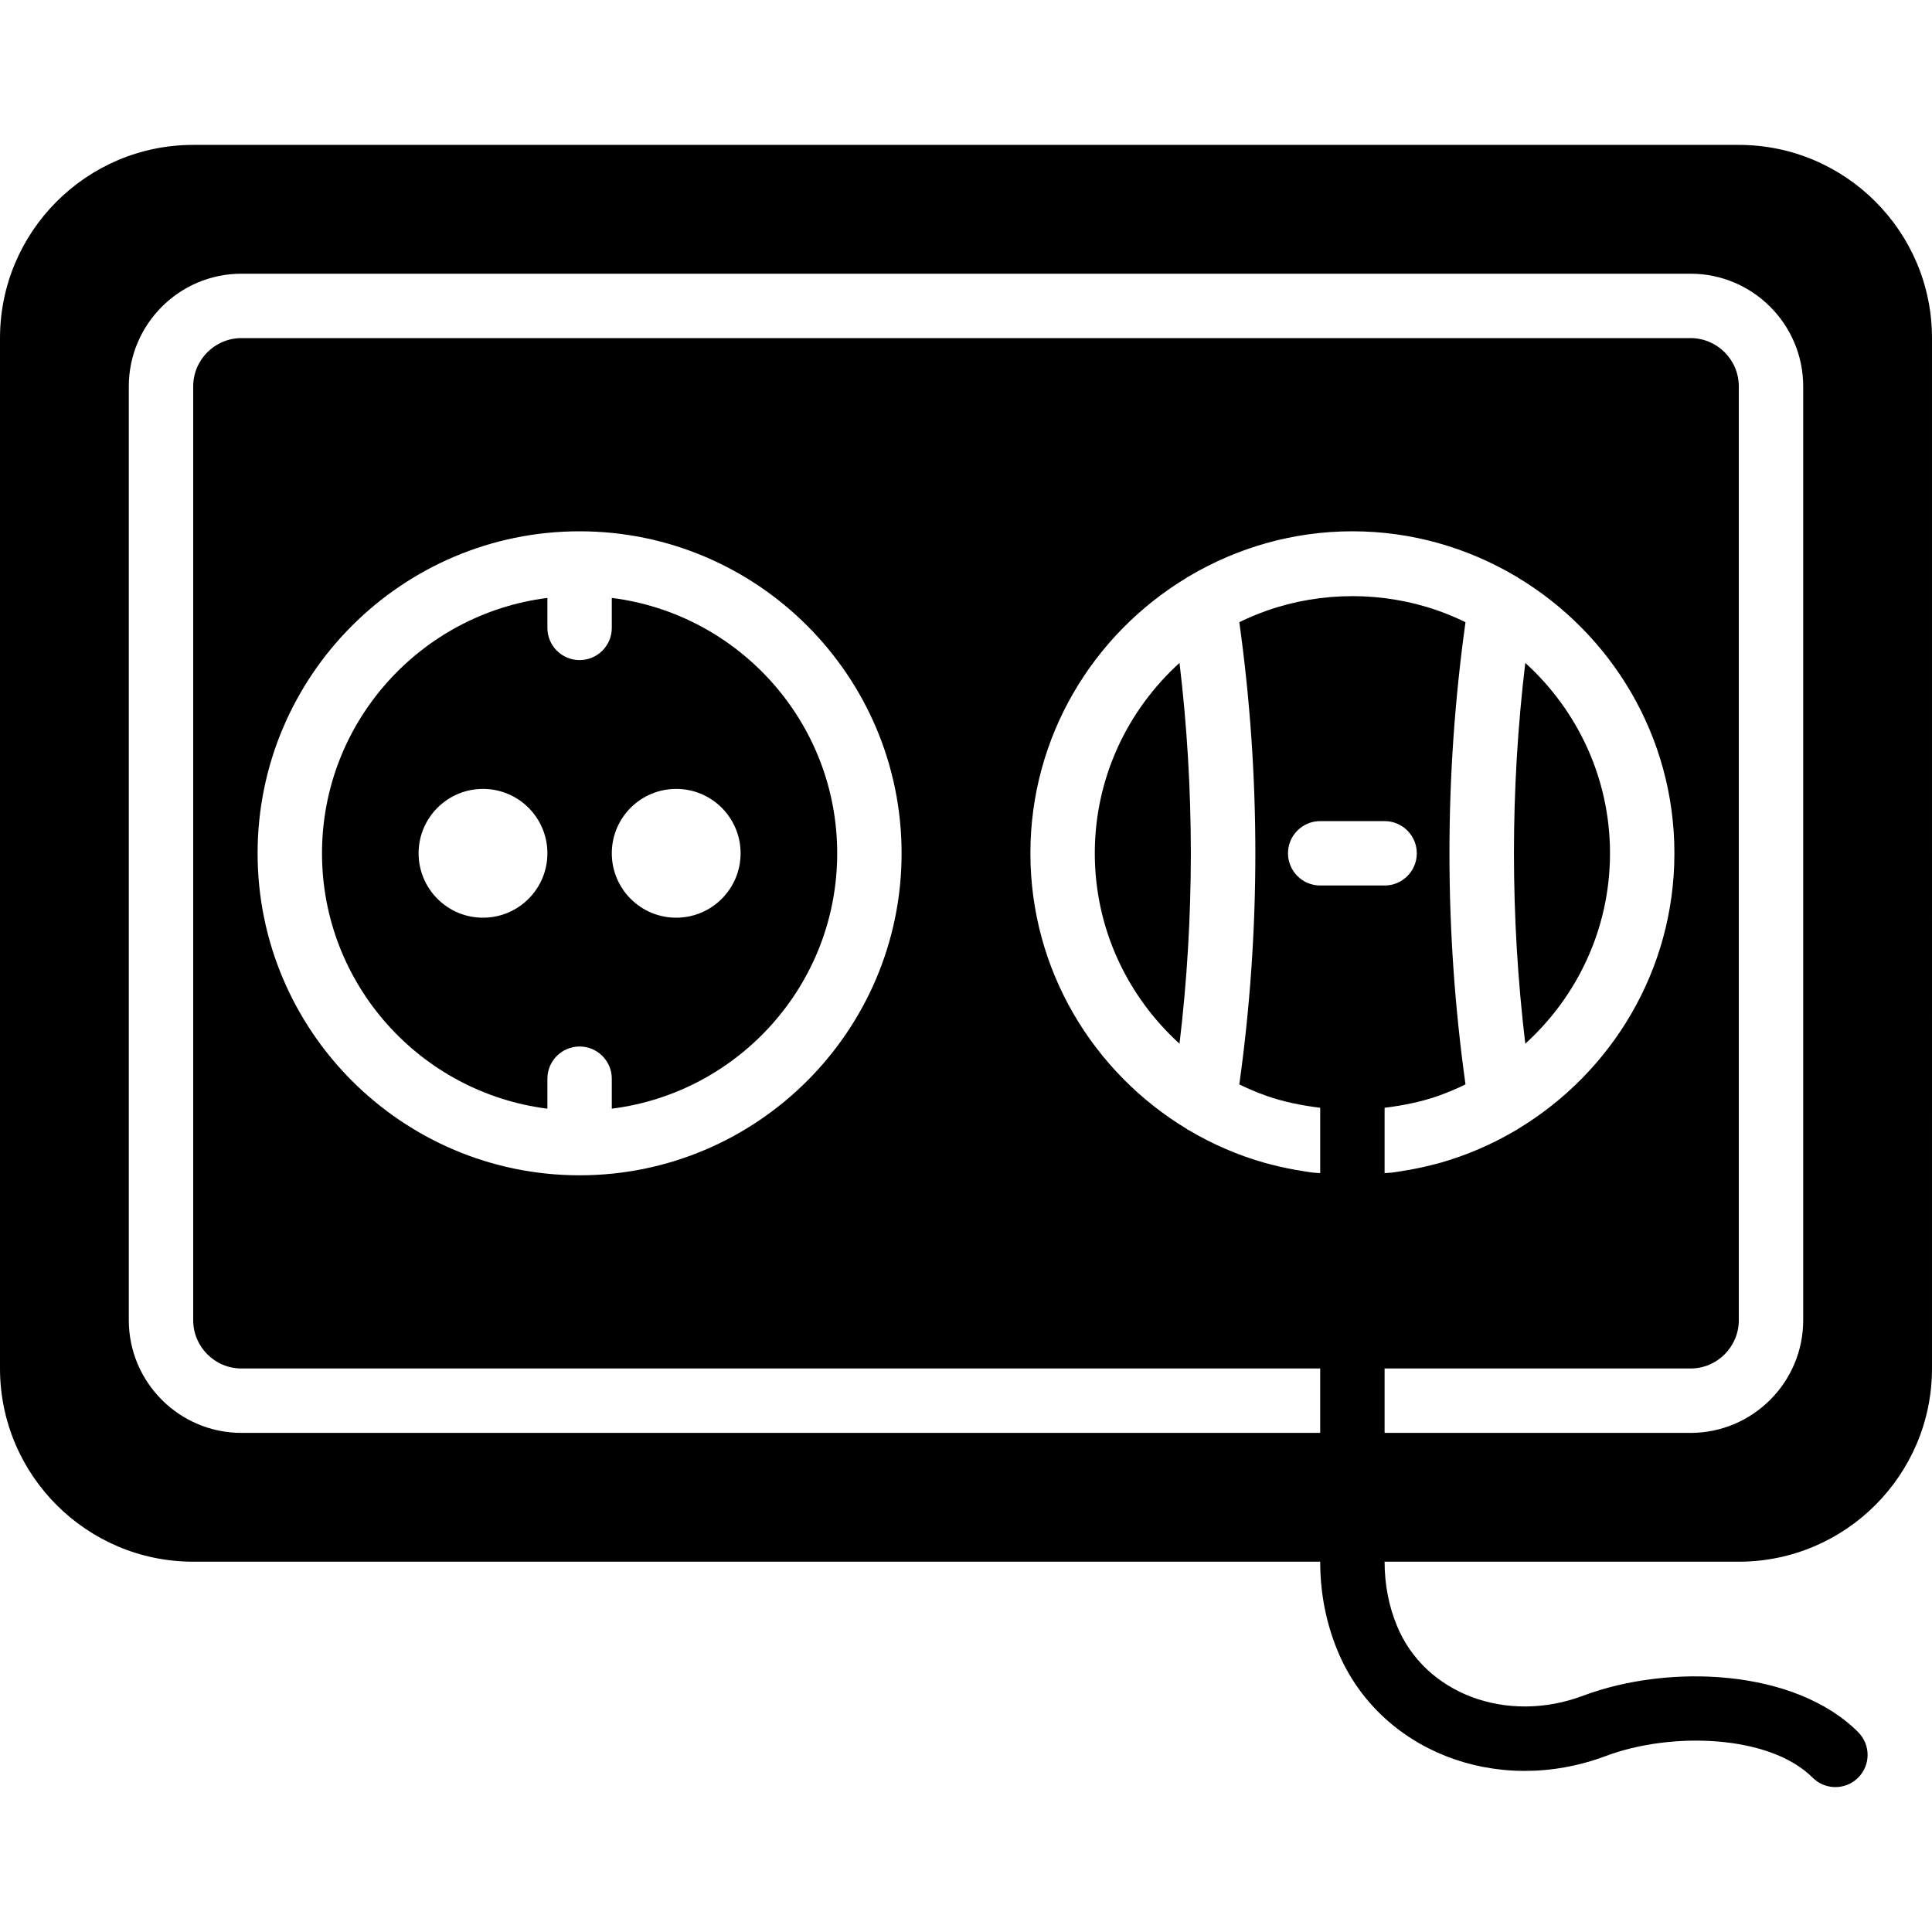 <?xml version="1.0" encoding="iso-8859-1"?>
<!-- Uploaded to: SVG Repo, www.svgrepo.com, Generator: SVG Repo Mixer Tools -->
<svg fill="#000000" height="800px" width="800px" version="1.1" id="Layer_1" xmlns="http://www.w3.org/2000/svg" xmlns:xlink="http://www.w3.org/1999/xlink" 
	 viewBox="0 0 503.607 503.607" xml:space="preserve">
<g>
	<g>
		<g>
			<path d="M285.377,222.426c0,19.674,8.553,37.342,22.083,49.63c3.937-32.995,3.937-66.266,0-99.261
				C293.93,185.084,285.377,202.752,285.377,222.426z"/>
			<path d="M142.689,163.672v-7.814c-33.07,4.155-58.754,32.39-58.754,66.568s25.684,62.414,58.754,66.568v-7.814
				c0-4.642,3.76-8.393,8.393-8.393s8.393,3.752,8.393,8.393v7.814c33.07-4.155,58.754-32.39,58.754-66.568
				s-25.684-62.414-58.754-66.568v7.814c0,4.642-3.76,8.393-8.393,8.393S142.689,168.314,142.689,163.672z M125.902,239.213
				c-9.275,0-16.787-7.521-16.787-16.787s7.512-16.787,16.787-16.787c9.275,0,16.787,7.521,16.787,16.787
				S135.176,239.213,125.902,239.213z M176.262,205.639c9.275,0,16.787,7.521,16.787,16.787s-7.512,16.787-16.787,16.787
				c-9.275,0-16.787-7.521-16.787-16.787S166.988,205.639,176.262,205.639z"/>
			<path d="M419.672,222.426c0-19.674-8.553-37.342-22.083-49.63c-3.936,32.995-3.936,66.266,0,99.261
				C411.119,259.769,419.672,242.1,419.672,222.426z"/>
			<path d="M453.246,37.77H50.361C22.587,37.77,0,60.357,0,88.131v268.59c0,27.774,22.587,50.361,50.361,50.361h293.77
				c0,8.108,1.511,15.88,4.482,23.107c10.744,26.154,41.48,38.24,70.01,27.53c16.921-6.354,42.614-5.598,53.869,5.657
				c1.637,1.637,3.785,2.459,5.934,2.459s4.297-0.823,5.934-2.459c3.282-3.282,3.282-8.586,0-11.868
				c-16.577-16.577-49.454-17.836-71.646-9.51c-19.968,7.521-41.296-0.487-48.573-18.197c-2.14-5.187-3.223-10.819-3.223-16.72
				h92.328c27.774,0,50.361-22.587,50.361-50.361V88.131C503.607,60.357,481.02,37.77,453.246,37.77z M344.131,305.79
				c-0.638-0.067-1.301-0.05-1.93-0.134c-0.797-0.101-1.57-0.235-2.359-0.361c-2.887-0.436-5.724-1.024-8.511-1.746
				c-0.537-0.151-1.083-0.269-1.62-0.42c-6.958-1.972-13.53-4.818-19.632-8.419c-0.159-0.092-0.336-0.151-0.495-0.252
				c-0.084-0.05-0.143-0.134-0.227-0.185c-24.375-14.705-40.767-41.363-40.767-71.848s16.384-57.143,40.767-71.848
				c0.084-0.05,0.143-0.134,0.227-0.185c0.151-0.092,0.319-0.151,0.47-0.243c12.481-7.361,26.968-11.659,42.471-11.659
				c15.503,0,29.99,4.297,42.471,11.659c0.151,0.092,0.319,0.151,0.47,0.243c0.084,0.05,0.143,0.134,0.227,0.185
				c24.383,14.705,40.767,41.363,40.767,71.848s-16.392,57.143-40.767,71.848c-0.084,0.05-0.143,0.134-0.227,0.185
				c-0.159,0.101-0.336,0.159-0.495,0.252c-6.102,3.601-12.674,6.446-19.632,8.419c-0.537,0.151-1.083,0.269-1.62,0.42
				c-2.787,0.722-5.624,1.309-8.511,1.746c-0.789,0.126-1.561,0.26-2.359,0.361c-0.63,0.084-1.293,0.067-1.93,0.134v-17.03
				c4.717-0.588,9.401-1.494,13.9-3.072c0.109-0.042,0.218-0.076,0.319-0.117c2.233-0.797,4.423-1.721,6.572-2.761
				c0.101-0.05,0.201-0.092,0.294-0.143c-5.573-40.012-5.573-80.468,0-120.479c-0.092-0.05-0.193-0.092-0.294-0.143
				c-2.149-1.041-4.339-1.964-6.572-2.761c-0.101-0.042-0.21-0.076-0.319-0.118c-14.336-5.028-30.25-5.028-44.586,0
				c-0.109,0.042-0.218,0.076-0.319,0.118c-2.233,0.797-4.423,1.721-6.572,2.761c-0.101,0.05-0.201,0.092-0.294,0.143
				c5.573,40.012,5.573,80.468,0,120.479c0.092,0.05,0.193,0.092,0.294,0.143c2.149,1.041,4.339,1.964,6.572,2.761
				c0.101,0.042,0.21,0.076,0.319,0.117c4.499,1.578,9.182,2.484,13.899,3.072V305.79z M344.131,230.82
				c-4.633,0-8.393-3.752-8.393-8.393c0-4.642,3.76-8.393,8.393-8.393h16.787c4.633,0,8.393,3.752,8.393,8.393
				c0,4.642-3.76,8.393-8.393,8.393H344.131z M470.033,344.131c0,16.199-13.178,29.377-29.377,29.377h-79.738v-16.787h79.738
				c6.941,0,12.59-5.649,12.59-12.59v-243.41c0-6.941-5.649-12.59-12.59-12.59H62.951c-6.941,0-12.59,5.649-12.59,12.59v243.41
				c0,6.941,5.649,12.59,12.59,12.59h281.18v16.787H62.951c-16.199,0-29.377-13.178-29.377-29.377v-243.41
				c0-16.199,13.178-29.377,29.377-29.377h377.705c16.199,0,29.377,13.178,29.377,29.377V344.131z M235.016,222.426
				c0,46.281-37.653,83.934-83.934,83.934s-83.934-37.653-83.934-83.934s37.653-83.934,83.934-83.934
				S235.016,176.145,235.016,222.426z"/>
		</g>
	</g>
</g>
</svg>